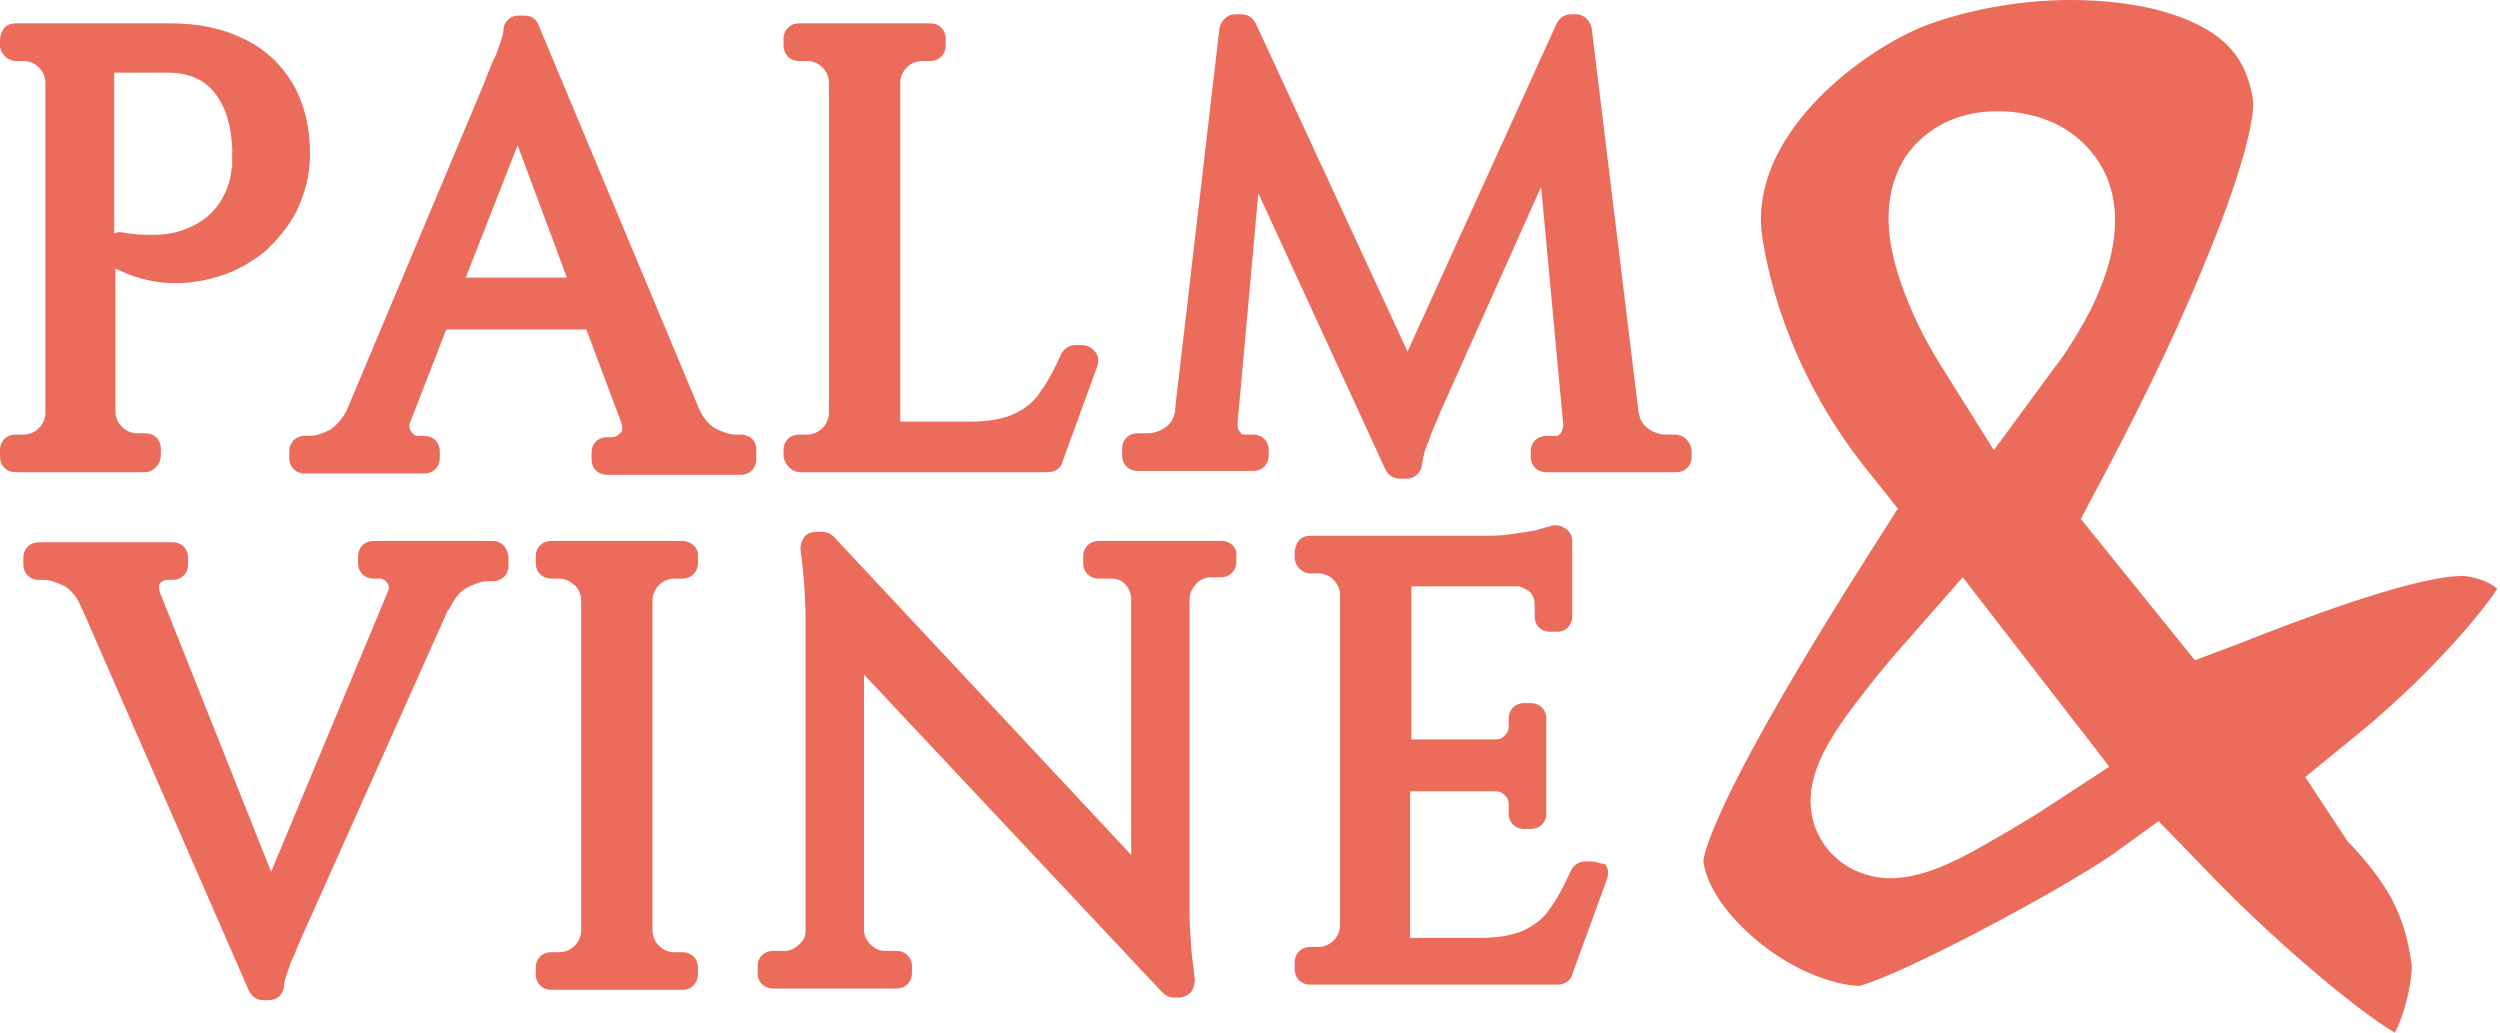 <svg xmlns="http://www.w3.org/2000/svg" fill="none" viewBox="0 0 184 76" height="76" width="184">
<path fill="#EC6C5C" d="M146.749 33.131L142.739 26.734C142.643 26.543 141.402 24.633 140.447 22.246C138.633 17.854 138.538 14.513 140.065 11.839C140.734 10.694 142.93 7.925 147.704 8.211H147.799C152.382 8.593 154.196 11.266 154.96 12.794C156.201 15.563 155.819 18.904 153.814 22.915C152.668 25.111 151.427 26.829 151.236 27.02L146.749 33.131ZM139.111 64.638C138.251 64.638 137.392 64.447 136.533 64.065C134.91 63.301 133.764 61.869 133.382 60.151C132.809 57.382 134.241 54.709 137.106 51.08C138.633 49.075 140.256 47.261 140.352 47.166L144.457 42.487L155.246 56.427L150.568 59.482C150.472 59.578 148.467 60.819 146.271 62.06C143.503 63.683 141.211 64.638 139.111 64.638ZM158.874 60.437L161.93 63.588C167.181 69.126 173.482 74.377 176.251 76C176.92 74.854 177.588 72.181 177.493 70.94C177.015 67.502 175.869 65.211 173.101 62.251L172.814 61.965L169.663 57.191L173.291 54.231C178.256 50.221 182.362 45.543 183.794 43.347C183.126 42.678 181.694 42.392 181.216 42.392C178.734 42.392 173.292 44.015 165.08 47.261L161.548 48.598L153.146 38.191L154.769 35.136C156.583 31.698 159.638 25.779 162.025 19.955C166.035 10.407 165.844 7.638 165.844 7.543C165.462 4.678 164.126 2.864 161.357 1.623C159.065 0.573 155.915 0 152.382 0C148.563 0 144.553 0.764 141.402 2.005C136.437 4.106 128.895 10.121 129.658 17.09C129.945 19.286 131.281 26.925 137.392 34.563L139.683 37.427L137.678 40.578C126.794 57.668 125.457 62.442 125.362 63.397C125.648 65.402 127.271 67.598 129.658 69.507C131.95 71.322 134.719 72.467 136.819 72.563C139.683 71.894 151.236 65.784 155.437 62.92L158.874 60.437Z"></path>
<path fill="#EC6C5C" d="M8.402 5.347H12.317C13.844 5.347 14.99 5.824 15.754 6.779C16.613 7.829 16.995 9.166 17.09 10.885C17.09 10.885 17.09 10.885 17.09 10.98C17.09 11.362 17.09 11.744 17.09 12.221C16.995 12.603 16.995 12.985 16.899 13.271C16.613 14.322 16.136 15.086 15.563 15.659C14.99 16.231 14.322 16.613 13.558 16.9C12.794 17.186 12.03 17.282 11.362 17.282C10.694 17.282 9.834 17.282 8.975 17.091C8.879 17.091 8.879 17.091 8.784 17.091C8.688 17.091 8.593 17.091 8.402 17.186V5.347ZM11.839 33.513V33.035C11.839 32.367 11.362 31.89 10.694 31.89H10.121C9.643 31.89 9.261 31.699 8.975 31.412C8.688 31.126 8.497 30.744 8.497 30.267V19.764C9.643 20.337 10.884 20.719 12.221 20.814C13.558 20.91 14.895 20.719 16.136 20.337C17.377 19.955 18.523 19.287 19.477 18.523C20.432 17.663 21.291 16.613 21.864 15.467C22.437 14.226 22.819 12.89 22.819 11.362C22.819 9.452 22.437 7.734 21.578 6.206C20.719 4.774 19.573 3.628 17.95 2.864C16.422 2.101 14.608 1.719 12.603 1.719H1.146C0.859 1.719 0.477 1.814 0.286 2.101C0.095 2.387 0 2.674 0 2.96V3.437C0.095 4.01 0.573 4.488 1.146 4.488H1.719C2.196 4.488 2.578 4.679 2.864 4.965C3.151 5.251 3.342 5.633 3.342 6.111V30.362C3.342 30.839 3.151 31.221 2.864 31.508C2.578 31.794 2.196 31.985 1.719 31.985H1.146C0.477 31.985 0 32.462 0 33.131V33.608C0 34.276 0.477 34.754 1.146 34.754H10.694C11.266 34.754 11.839 34.181 11.839 33.513Z"></path>
<path fill="#EC6C5C" d="M34.276 20.433L38.096 10.694L41.724 20.433H34.276ZM54.518 31.986H54.136C53.658 31.986 53.181 31.795 52.608 31.508C52.131 31.222 51.653 30.649 51.367 29.885L39.623 1.815C39.432 1.337 39.05 1.146 38.573 1.146H38.191C37.523 1.146 37.045 1.624 37.045 2.292C37.045 2.292 37.045 2.483 36.854 3.056C36.663 3.533 36.568 4.011 36.281 4.488C36.09 4.966 35.804 5.634 35.518 6.398L25.492 30.267C25.111 30.935 24.729 31.317 24.347 31.604C23.774 31.89 23.297 32.081 22.819 32.081H22.437C21.769 32.081 21.291 32.559 21.291 33.227V33.704C21.291 34.373 21.769 34.85 22.437 34.85H31.221C31.89 34.85 32.367 34.373 32.367 33.704V33.227C32.367 32.559 31.89 32.081 31.221 32.081H30.839C30.744 32.081 30.553 32.081 30.457 31.986C30.362 31.89 30.266 31.795 30.171 31.604C30.171 31.508 30.075 31.413 30.171 31.126L32.844 24.252H43.156L45.734 31.126C45.829 31.413 45.829 31.699 45.734 31.795C45.447 32.081 45.256 32.177 45.065 32.177H44.683C44.015 32.177 43.538 32.654 43.538 33.322V33.8C43.538 34.468 44.015 34.946 44.683 34.946H54.518C55.186 34.946 55.663 34.468 55.663 33.8V33.322C55.759 32.463 55.186 31.986 54.518 31.986Z"></path>
<path fill="#EC6C5C" d="M58.91 34.754H77.146C77.623 34.754 78.101 34.468 78.196 33.99L80.774 26.925C80.869 26.543 80.869 26.161 80.583 25.875C80.392 25.588 80.01 25.397 79.628 25.397H79.151C78.673 25.397 78.291 25.684 78.101 26.066C77.623 27.116 77.146 28.07 76.573 28.834C76.096 29.598 75.427 30.076 74.663 30.457C73.804 30.839 72.754 31.03 71.417 31.03H66.261V6.111C66.261 5.633 66.452 5.251 66.739 4.965C67.025 4.679 67.407 4.488 67.885 4.488H68.457C69.126 4.488 69.603 4.01 69.603 3.342V2.864C69.603 2.196 69.126 1.719 68.457 1.719H58.814C58.146 1.719 57.668 2.196 57.668 2.864V3.342C57.668 4.01 58.146 4.488 58.814 4.488H59.387C59.864 4.488 60.246 4.679 60.533 4.965C60.819 5.251 61.01 5.633 61.01 6.111V30.362C61.01 30.839 60.819 31.221 60.533 31.508C60.246 31.794 59.864 31.985 59.387 31.985H58.814C58.146 31.985 57.668 32.462 57.668 33.131V33.608C57.764 34.181 58.241 34.754 58.91 34.754Z"></path>
<path fill="#EC6C5C" d="M123.261 31.985H122.593C122.116 31.985 121.638 31.794 121.256 31.508C120.874 31.222 120.683 30.84 120.588 30.267L117.151 2.101C117.055 1.528 116.578 1.051 116.005 1.051H115.623C115.146 1.051 114.764 1.337 114.573 1.719L103.593 25.875L92.422 1.719C92.231 1.337 91.849 1.051 91.372 1.051H90.894C90.322 1.051 89.844 1.528 89.749 2.101L86.502 29.98C86.502 30.076 86.502 30.076 86.502 30.171C86.407 30.744 86.216 31.126 85.834 31.413C85.452 31.699 84.975 31.89 84.402 31.89H83.734C83.065 31.89 82.588 32.367 82.588 33.036V33.513C82.588 34.181 83.065 34.659 83.734 34.659H92.231C92.9 34.659 93.377 34.181 93.377 33.513V33.131C93.377 32.463 92.9 31.985 92.231 31.985H91.563C91.467 31.985 91.372 31.985 91.276 31.794C91.085 31.604 91.085 31.413 91.085 31.222V31.126L92.613 14.227L101.97 34.563C102.161 34.945 102.543 35.232 103.02 35.232H103.498C104.07 35.232 104.548 34.85 104.643 34.277C104.739 33.704 104.834 33.131 105.121 32.558C105.312 31.89 105.693 31.126 106.075 30.171L113.427 13.749L115.05 31.222V31.317C115.05 31.413 115.05 31.604 114.859 31.89C114.764 31.985 114.668 32.081 114.573 32.081H113.809C113.141 32.081 112.663 32.558 112.663 33.227V33.609C112.663 34.277 113.141 34.754 113.809 34.754H123.357C124.025 34.754 124.503 34.277 124.503 33.609V33.131C124.407 32.463 123.93 31.985 123.261 31.985Z"></path>
<path fill="#EC6C5C" d="M36.281 39.815H27.497C26.829 39.815 26.352 40.292 26.352 40.96V41.438C26.352 42.106 26.829 42.583 27.497 42.583H27.879C28.07 42.583 28.261 42.583 28.548 42.965C28.643 43.061 28.643 43.347 28.548 43.538L19.955 64.161L11.935 44.016C11.935 43.92 11.935 43.92 11.839 43.825C11.744 43.634 11.648 43.156 11.744 42.965C12.03 42.679 12.221 42.679 12.317 42.679H12.698C13.367 42.679 13.844 42.201 13.844 41.533V41.056C13.844 40.387 13.367 39.91 12.698 39.91H2.864C2.196 39.91 1.719 40.387 1.719 41.056V41.533C1.719 42.201 2.196 42.679 2.864 42.679H3.246C3.724 42.679 4.201 42.87 4.774 43.156C5.251 43.443 5.729 44.016 6.015 44.779C6.015 44.875 6.111 44.875 6.111 44.97L18.332 72.945C18.523 73.327 18.904 73.614 19.382 73.614H19.764C20.432 73.614 20.91 73.136 20.91 72.468C20.91 72.468 20.91 72.277 21.101 71.704C21.291 71.227 21.387 70.749 21.673 70.272C21.864 69.699 22.151 69.126 22.437 68.458L32.94 44.97C32.94 44.97 32.94 44.875 33.035 44.875C33.417 44.111 33.799 43.538 34.372 43.252C34.945 42.965 35.422 42.774 35.9 42.774H36.281C36.95 42.774 37.427 42.297 37.427 41.629V41.151C37.427 40.387 36.95 39.815 36.281 39.815Z"></path>
<path fill="#EC6C5C" d="M50.221 39.815H40.578C39.91 39.815 39.432 40.292 39.432 40.96V41.438C39.432 42.106 39.91 42.583 40.578 42.583H41.151C41.628 42.583 41.915 42.774 42.297 43.061C42.583 43.347 42.774 43.729 42.774 44.206V68.458C42.774 68.935 42.583 69.317 42.297 69.603C42.01 69.89 41.628 70.081 41.151 70.081H40.578C39.91 70.081 39.432 70.558 39.432 71.227V71.704C39.432 72.372 39.91 72.85 40.578 72.85H50.221C50.889 72.85 51.367 72.372 51.367 71.704V71.227C51.367 70.558 50.889 70.081 50.221 70.081H49.648C49.171 70.081 48.789 69.89 48.502 69.603C48.216 69.317 48.025 68.935 48.025 68.458V44.206C48.025 43.729 48.216 43.347 48.502 43.061C48.789 42.774 49.171 42.583 49.648 42.583H50.221C50.889 42.583 51.367 42.106 51.367 41.438V40.96C51.462 40.387 50.889 39.815 50.221 39.815Z"></path>
<path fill="#EC6C5C" d="M89.94 39.815H80.869C80.201 39.815 79.724 40.292 79.724 40.961V41.438C79.724 42.106 80.201 42.584 80.869 42.584H81.729C82.206 42.584 82.493 42.679 82.779 42.966C83.065 43.252 83.256 43.634 83.256 44.111V62.92L61.392 39.528C61.201 39.337 60.915 39.147 60.533 39.147H60.055C59.769 39.147 59.387 39.242 59.196 39.528C59.005 39.815 58.91 40.101 58.91 40.388C59.196 42.488 59.291 44.302 59.291 45.734V68.458C59.291 68.84 59.196 69.222 58.814 69.508C58.528 69.795 58.146 69.986 57.764 69.986H56.905C56.236 69.986 55.759 70.463 55.759 71.131V71.609C55.759 72.277 56.236 72.754 56.905 72.754H65.975C66.643 72.754 67.121 72.277 67.121 71.609V71.131C67.121 70.463 66.643 69.986 65.975 69.986H65.116C64.734 69.986 64.352 69.795 64.065 69.508C63.779 69.222 63.588 68.84 63.588 68.458V68.362V49.649L85.548 73.041C85.739 73.232 86.025 73.423 86.407 73.423H86.789C87.075 73.423 87.457 73.232 87.648 73.041C87.839 72.754 87.935 72.468 87.935 72.086C87.839 71.036 87.648 70.081 87.648 69.222C87.553 68.363 87.553 67.503 87.553 66.644V44.111C87.553 43.634 87.744 43.347 88.03 42.966C88.317 42.679 88.699 42.488 89.081 42.488H89.844C90.513 42.488 90.99 42.011 90.99 41.343V40.865C91.085 40.388 90.608 39.815 89.94 39.815Z"></path>
<path fill="#EC6C5C" d="M117.055 63.397H116.673C116.196 63.397 115.814 63.684 115.623 64.066C115.146 65.116 114.668 66.071 114.095 66.835C113.618 67.598 112.95 68.076 112.186 68.458C111.327 68.84 110.276 69.031 108.94 69.031H103.784V58.242H110.085C110.372 58.242 110.563 58.337 110.754 58.528C110.945 58.719 111.04 58.91 111.04 59.196V59.865C111.04 60.533 111.518 61.011 112.186 61.011H112.663C113.332 61.011 113.809 60.533 113.809 59.865V52.895C113.809 52.227 113.332 51.749 112.663 51.749H112.186C111.518 51.749 111.04 52.227 111.04 52.895V53.468C111.04 53.754 110.945 53.945 110.754 54.136C110.563 54.327 110.372 54.423 110.085 54.423H103.879V43.156H111.804C112.09 43.252 112.281 43.347 112.568 43.538C112.854 43.825 112.95 44.111 112.95 44.588V45.352C112.95 46.02 113.427 46.498 114.095 46.498H114.573C115.241 46.498 115.719 46.02 115.719 45.352V39.815C115.719 39.433 115.528 39.051 115.146 38.86C114.859 38.669 114.382 38.573 114 38.764C113.905 38.764 113.618 38.86 112.95 39.051C112.377 39.146 111.709 39.242 111.04 39.337C110.372 39.433 109.704 39.433 109.131 39.433H96.432C96.146 39.433 95.764 39.528 95.573 39.815C95.382 40.101 95.286 40.387 95.286 40.674V41.151C95.382 41.724 95.859 42.201 96.432 42.201H97.005C97.482 42.201 97.864 42.392 98.151 42.679C98.437 42.965 98.628 43.347 98.628 43.825V68.076C98.628 68.553 98.437 68.935 98.151 69.222C97.864 69.508 97.482 69.699 97.005 69.699H96.432C95.764 69.699 95.286 70.176 95.286 70.845V71.322C95.286 71.99 95.764 72.468 96.432 72.468H114.668C115.146 72.468 115.623 72.181 115.719 71.704L118.297 64.639C118.392 64.257 118.392 63.875 118.106 63.588C117.819 63.588 117.437 63.397 117.055 63.397Z"></path>
</svg>
